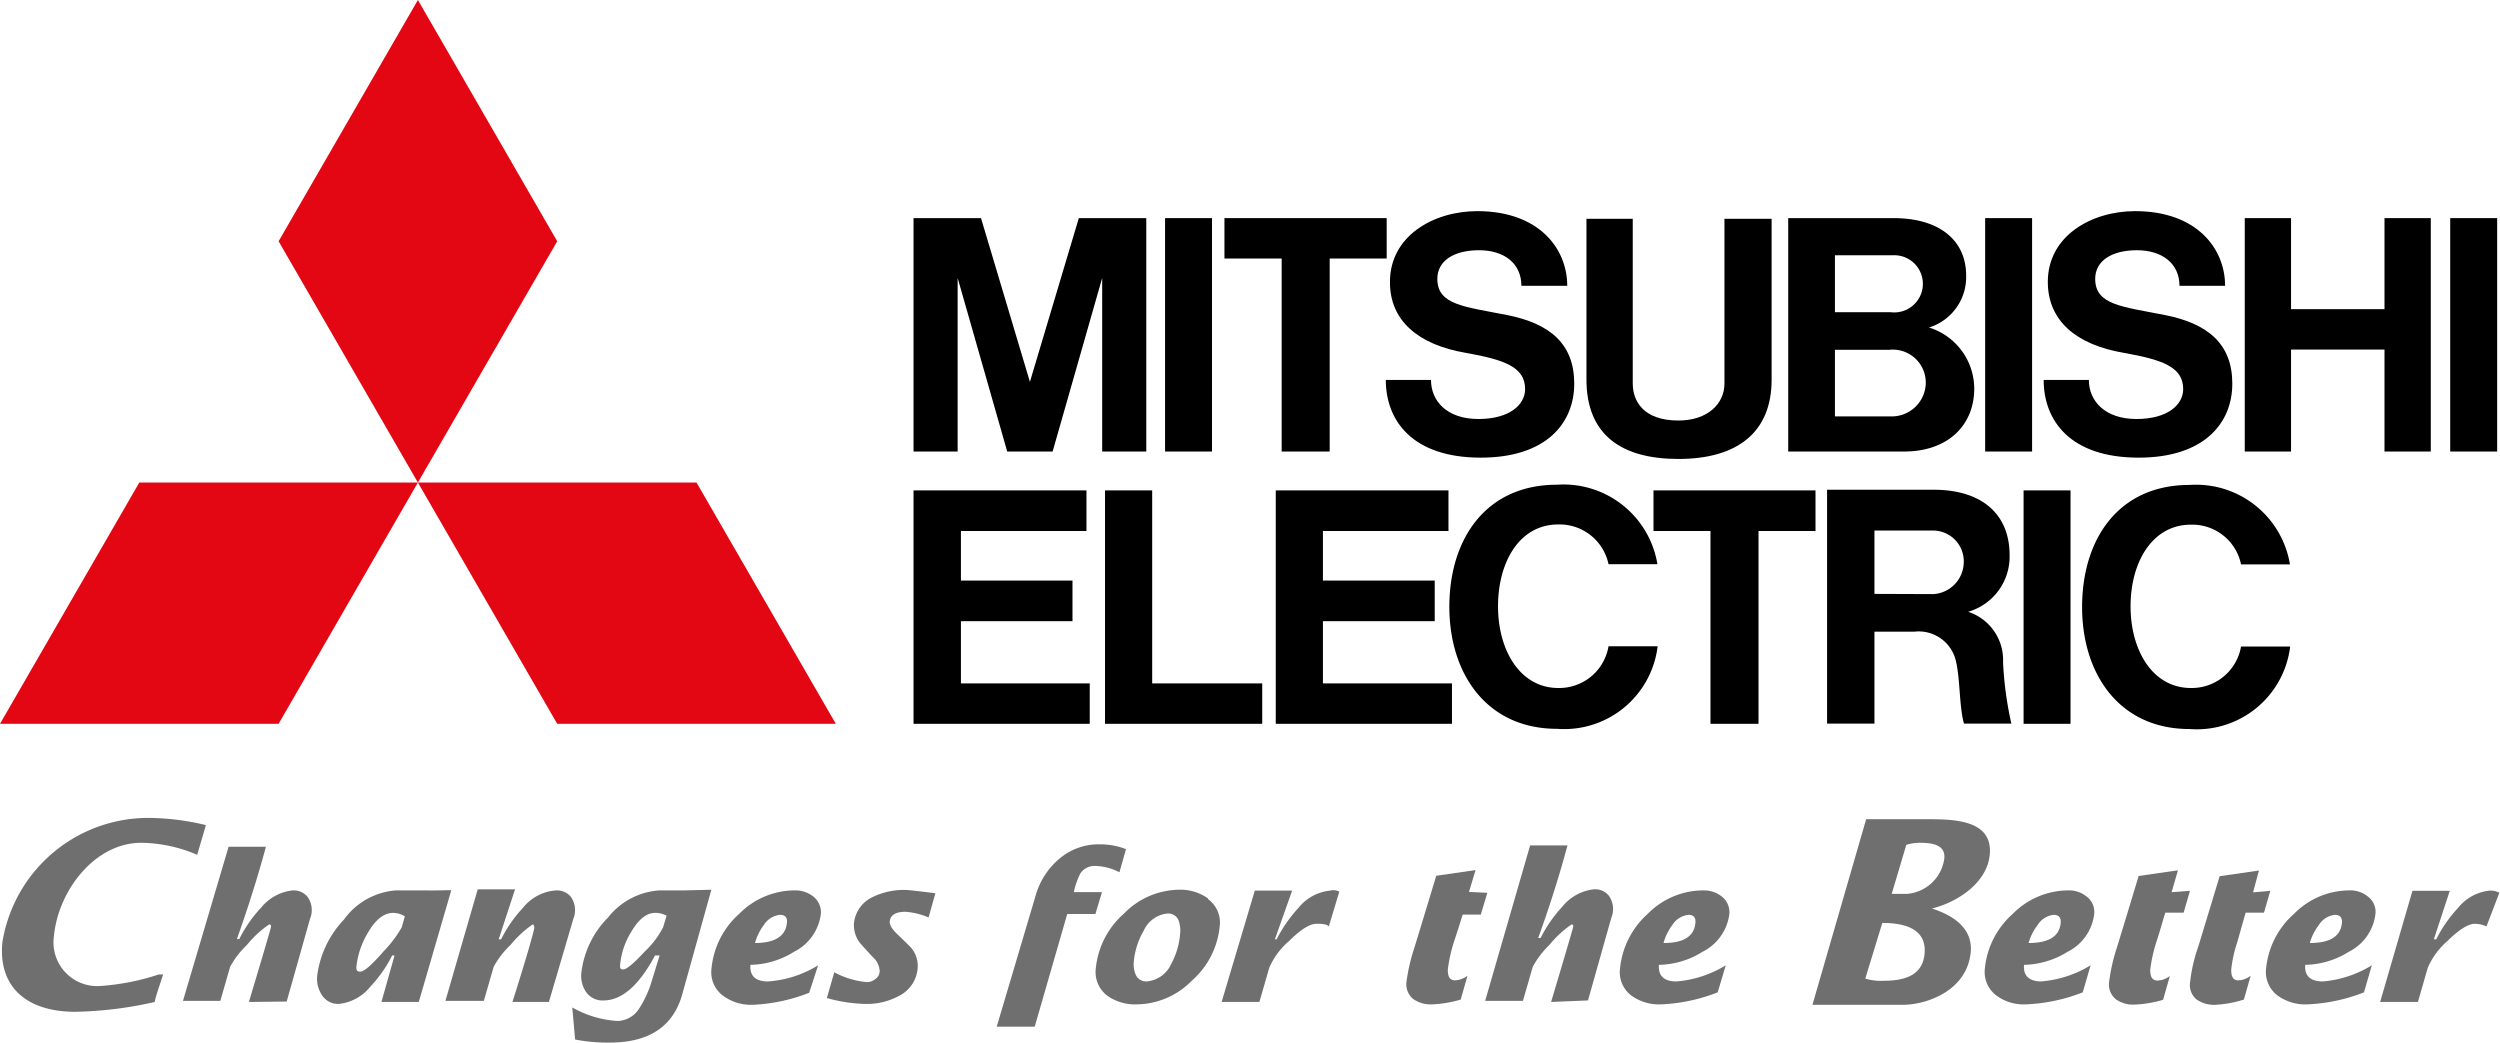 <?xml version="1.0" encoding="UTF-8"?> <svg xmlns="http://www.w3.org/2000/svg" id="ÉåÉCÉÑÅ__1" data-name="ÉåÉCÉÑÅ[_1" viewBox="0 0 114.5 47.78"><defs><style>.cls-1{fill:#706f6f;}.cls-2{fill:#e30613;}</style></defs><title>ME-cfb</title><path class="cls-1" d="M45.93,66.45a5.46,5.46,0,0,1-.83,1.1c-.54.62-.89.93-1.07.93s-.19-.09-.17-.29a3.81,3.81,0,0,1,.52-1.49c.35-.61.74-.91,1.16-.91a1,1,0,0,1,.53.16Zm1-1.69c-.53,0-1,0-1.27,0a3.23,3.23,0,0,0-2.38,1.34,4.57,4.57,0,0,0-1.22,2.55,1.36,1.36,0,0,0,.21.9.88.88,0,0,0,.77.41,2.13,2.13,0,0,0,1.45-.79,6,6,0,0,0,1-1.43h.11L45,69.87h1.71l1.49-5.12C47.88,64.75,47.53,64.77,47,64.76Z" transform="translate(-27.53 -23.98)"></path><path class="cls-1" d="M57.9,66.45a4.06,4.06,0,0,1-.83,1.1c-.51.55-.84.83-1,.83s-.15-.1-.13-.29a3.46,3.46,0,0,1,.5-1.43c.34-.58.7-.87,1.1-.87a1.06,1.06,0,0,1,.52.13Zm1-1.69c-.52,0-1.16,0-1.16,0A3.26,3.26,0,0,0,55.38,66a4.3,4.3,0,0,0-1.22,2.5,1.3,1.3,0,0,0,.21.91.91.91,0,0,0,.8.39c.84,0,1.63-.69,2.36-2.06h.21l-.36,1.17a4.78,4.78,0,0,1-.57,1.25,1.2,1.2,0,0,1-1,.58,4.72,4.72,0,0,1-2.07-.62l.13,1.47a7.88,7.88,0,0,0,1.59.14c1.8,0,2.91-.74,3.32-2.22l1.33-4.78Z" transform="translate(-27.53 -23.98)"></path><path class="cls-1" d="M62.11,67.17a2.41,2.41,0,0,1,.4-.82,1,1,0,0,1,.74-.47c.24,0,.35.12.32.37C63.51,66.87,63,67.17,62.11,67.17Zm.59,1.76c-.57,0-.84-.26-.8-.76a3.89,3.89,0,0,0,2-.6,2.25,2.25,0,0,0,1.22-1.69.91.91,0,0,0-.33-.83,1.32,1.32,0,0,0-.88-.29,3.58,3.58,0,0,0-2.52,1.07,3.82,3.82,0,0,0-1.27,2.48,1.34,1.34,0,0,0,.52,1.27A2.16,2.16,0,0,0,62,70a8,8,0,0,0,2.59-.55L65,68.19A5,5,0,0,1,62.7,68.93Z" transform="translate(-27.53 -23.98)"></path><path class="cls-1" d="M70.37,64.89,70.06,66A3.29,3.29,0,0,0,69,65.74c-.45,0-.7.15-.72.46,0,.14.09.32.33.55s.6.58.66.65a1.28,1.28,0,0,1,.29.9,1.55,1.55,0,0,1-.87,1.3,3.09,3.09,0,0,1-1.55.36,7.12,7.12,0,0,1-1.74-.27l.34-1.18a3.79,3.79,0,0,0,1.5.45.59.59,0,0,0,.38-.14.45.45,0,0,0,.2-.34.9.9,0,0,0-.29-.64c-.21-.22-.41-.44-.61-.67a1.33,1.33,0,0,1-.28-.89,1.49,1.49,0,0,1,.89-1.23,3.26,3.26,0,0,1,1.5-.31C69.12,64.74,69.56,64.79,70.37,64.89Z" transform="translate(-27.53 -23.98)"></path><path class="cls-1" d="M79.1,62.87l-.3,1.06a2.55,2.55,0,0,0-1.1-.29A.78.78,0,0,0,77,64a3.69,3.69,0,0,0-.29.84H78l-.3,1H76.41L74.92,71H73.18L75,64.87a3.43,3.43,0,0,1,1.11-1.61,2.77,2.77,0,0,1,1.79-.61A3.28,3.28,0,0,1,79.1,62.87Z" transform="translate(-27.53 -23.98)"></path><path class="cls-1" d="M81.17,68.13a1.35,1.35,0,0,1-1.13.8.52.52,0,0,1-.49-.3,1.2,1.2,0,0,1-.09-.62,3.39,3.39,0,0,1,.45-1.4A1.33,1.33,0,0,1,81,65.82a.51.51,0,0,1,.5.29,1.36,1.36,0,0,1,.08.63A3.45,3.45,0,0,1,81.17,68.13Zm1.69-3a2.18,2.18,0,0,0-1.36-.4A3.58,3.58,0,0,0,79,65.83a3.83,3.83,0,0,0-1.28,2.48,1.36,1.36,0,0,0,.52,1.27,2.19,2.19,0,0,0,1.36.4,3.58,3.58,0,0,0,2.51-1.08,3.79,3.79,0,0,0,1.28-2.47A1.33,1.33,0,0,0,82.86,65.16Z" transform="translate(-27.53 -23.98)"></path><path class="cls-1" d="M88.87,64.82l-.48,1.59c-.11-.13-.44-.12-.57-.12-.3,0-.72.26-1.25.79a3.34,3.34,0,0,0-.91,1.23l-.45,1.56H83.48L85,64.77h1.71L85.92,67H86a6.45,6.45,0,0,1,1-1.44,2.13,2.13,0,0,1,1.45-.79A.57.57,0,0,1,88.87,64.82Z" transform="translate(-27.53 -23.98)"></path><path class="cls-1" d="M95.65,64.87l-.3,1h-.83c-.13.42-.26.83-.4,1.25a6.75,6.75,0,0,0-.28,1.27c0,.32.08.49.35.49a1.06,1.06,0,0,0,.55-.21l-.31,1.09a5.35,5.35,0,0,1-1.3.22,1.41,1.41,0,0,1-.87-.24.88.88,0,0,1-.31-.82,8.58,8.58,0,0,1,.36-1.54c.16-.51,1-3.29,1-3.29l1.8-.26-.3,1Z" transform="translate(-27.53 -23.98)"></path><path class="cls-1" d="M103.72,67.17a2.41,2.41,0,0,1,.4-.82,1,1,0,0,1,.74-.47c.24,0,.34.12.32.37C105.12,66.87,104.64,67.17,103.72,67.17Zm.59,1.76c-.57,0-.84-.26-.8-.76a3.89,3.89,0,0,0,2-.6,2.25,2.25,0,0,0,1.22-1.69.91.91,0,0,0-.33-.83,1.32,1.32,0,0,0-.88-.29A3.58,3.58,0,0,0,103,65.83a3.87,3.87,0,0,0-1.27,2.48,1.34,1.34,0,0,0,.52,1.27,2.16,2.16,0,0,0,1.36.4,8,8,0,0,0,2.59-.55l.37-1.24A5.1,5.1,0,0,1,104.31,68.93Z" transform="translate(-27.53 -23.98)"></path><path class="cls-1" d="M120.44,67.17a2.43,2.43,0,0,1,.41-.82,1,1,0,0,1,.73-.47c.24,0,.35.12.33.37C121.85,66.87,121.36,67.17,120.44,67.17Zm.6,1.76c-.58,0-.85-.26-.81-.76a3.92,3.92,0,0,0,2-.6,2.23,2.23,0,0,0,1.21-1.69.89.89,0,0,0-.33-.83,1.29,1.29,0,0,0-.87-.29,3.58,3.58,0,0,0-2.52,1.07,3.83,3.83,0,0,0-1.28,2.48,1.35,1.35,0,0,0,.53,1.27,2.11,2.11,0,0,0,1.35.4,8,8,0,0,0,2.6-.55l.36-1.24A5.1,5.1,0,0,1,121,68.93Z" transform="translate(-27.53 -23.98)"></path><path class="cls-1" d="M127.83,64.78l-.29,1h-.84c-.13.42-.27.93-.41,1.35a6.75,6.75,0,0,0-.28,1.27c0,.32.09.49.35.49a1,1,0,0,0,.55-.21l-.31,1.09a5.27,5.27,0,0,1-1.3.22,1.37,1.37,0,0,1-.86-.24.88.88,0,0,1-.31-.82,8.43,8.43,0,0,1,.35-1.54c.16-.51,1-3.29,1-3.29l1.8-.26-.29,1Z" transform="translate(-27.53 -23.98)"></path><path class="cls-1" d="M131.51,64.78l-.29,1h-.84L130,67.12a6,6,0,0,0-.28,1.27c0,.32.08.49.34.49a1,1,0,0,0,.55-.21l-.31,1.09A5.2,5.2,0,0,1,129,70a1.39,1.39,0,0,1-.86-.24.85.85,0,0,1-.3-.82,7,7,0,0,1,.35-1.54c.16-.51,1-3.29,1-3.29l1.8-.26-.27,1Z" transform="translate(-27.53 -23.98)"></path><path class="cls-1" d="M133.32,67.17a2.43,2.43,0,0,1,.41-.82,1,1,0,0,1,.73-.47c.24,0,.35.12.33.37C134.73,66.87,134.24,67.17,133.32,67.17Zm.6,1.76c-.58,0-.85-.26-.81-.76a3.89,3.89,0,0,0,2-.6,2.23,2.23,0,0,0,1.21-1.69.87.87,0,0,0-.33-.83,1.28,1.28,0,0,0-.88-.29,3.57,3.57,0,0,0-2.51,1.07,3.83,3.83,0,0,0-1.28,2.48,1.35,1.35,0,0,0,.53,1.27,2.16,2.16,0,0,0,1.36.4,8,8,0,0,0,2.59-.55l.36-1.24A5.1,5.1,0,0,1,133.92,68.93Z" transform="translate(-27.53 -23.98)"></path><path class="cls-1" d="M27.64,67.13c-.2,2,1.05,3.19,3.34,3.19a17.68,17.68,0,0,0,3.64-.45c0-.15.28-.93.38-1.26l-.2,0a10.73,10.73,0,0,1-2.71.53A2,2,0,0,1,30,66.86c.19-2.07,1.86-4.28,4-4.28a6.68,6.68,0,0,1,2.56.55c.07-.23.33-1.11.4-1.36a11.45,11.45,0,0,0-2.65-.33A6.77,6.77,0,0,0,27.64,67.13Z" transform="translate(-27.53 -23.98)"></path><path class="cls-1" d="M113.74,66.25c.93,0,2,.22,1.94,1.34s-1,1.31-1.91,1.31a2.4,2.4,0,0,1-.81-.1Zm1.1-3.58a2.28,2.28,0,0,1,.6-.09c.52,0,1.2.06,1.14.71a1.87,1.87,0,0,1-1.73,1.63h-.68ZM110.54,70h4.15c1,0,2.92-.59,3.1-2.41.1-1.11-.83-1.7-1.78-2v0c1.19-.29,2.53-1.19,2.65-2.46.16-1.64-1.72-1.63-2.94-1.63H113Z" transform="translate(-27.53 -23.98)"></path><path class="cls-1" d="M142,64.87l-.59,1.54a1.31,1.31,0,0,0-.53-.12c-.3,0-.72.26-1.26.79a3.41,3.41,0,0,0-.9,1.23l-.45,1.56h-1.73l1.48-5.09h1.71L139,67h.11a6.14,6.14,0,0,1,1-1.44,2.13,2.13,0,0,1,1.45-.79A.83.83,0,0,1,142,64.87Z" transform="translate(-27.53 -23.98)"></path><path class="cls-1" d="M52.67,69.87H51s.89-2.8,1-3.39c0,0,0-.19-.09-.15a5,5,0,0,0-1,.93,4,4,0,0,0-.77,1l-.45,1.56H47.93l1.48-5.11h1.71L50.37,67h.11a6.14,6.14,0,0,1,1-1.44A2.13,2.13,0,0,1,53,64.76a.83.83,0,0,1,.68.3,1.06,1.06,0,0,1,.11,1Z" transform="translate(-27.53 -23.98)"></path><path class="cls-1" d="M38.93,69.87s.86-2.86,1-3.39c0,0,.06-.2-.09-.15a4.7,4.7,0,0,0-1,.93,4,4,0,0,0-.77,1l-.45,1.56H35.91L38,62.76h1.71c-.38,1.41-.83,2.82-1.33,4.23h.11a5.84,5.84,0,0,1,1-1.44,2.15,2.15,0,0,1,1.45-.79.83.83,0,0,1,.68.3,1.05,1.05,0,0,1,.11,1l-1.07,3.79Z" transform="translate(-27.53 -23.98)"></path><path class="cls-1" d="M98.57,69.87s.86-2.87,1-3.39c0,0,.06-.2-.08-.15a4.92,4.92,0,0,0-1,.93,4.13,4.13,0,0,0-.76,1l-.45,1.56H95.55l2.06-7.12h1.71c-.38,1.42-.83,2.83-1.34,4.24h.11a6.14,6.14,0,0,1,1-1.44,2.15,2.15,0,0,1,1.45-.79.8.8,0,0,1,.68.3,1.05,1.05,0,0,1,.11,1l-1.07,3.79Z" transform="translate(-27.53 -23.98)"></path><polygon class="cls-2" points="12.76 33.15 0 33.15 6.38 22.1 19.14 22.1 12.76 33.15"></polygon><polygon class="cls-2" points="25.52 33.15 38.28 33.15 31.9 22.1 19.14 22.1 25.52 33.15"></polygon><polygon class="cls-2" points="25.52 11.05 19.14 0 12.76 11.05 19.14 22.1 25.52 11.05"></polygon><polygon points="44.01 28.45 49.12 28.45 49.12 26.59 44.01 26.59 44.01 24.32 49.76 24.32 49.76 22.46 44.01 22.46 41.84 22.46 41.84 24.32 41.84 31.3 41.84 33.15 44.01 33.15 49.91 33.15 49.91 31.3 44.01 31.3 44.01 28.45"></polygon><polygon points="43.86 12.73 46.13 20.68 46.22 20.68 48.12 20.68 48.21 20.68 50.48 12.73 50.48 20.68 52.5 20.68 52.5 9.99 51.4 9.99 50.45 9.99 49.41 9.99 47.17 17.49 44.93 9.99 43.9 9.99 42.94 9.99 41.84 9.99 41.84 20.68 43.86 20.68 43.86 12.73"></polygon><rect x="90.92" y="9.99" width="2.15" height="10.69"></rect><rect x="92.68" y="22.46" width="2.15" height="10.69"></rect><rect x="112.22" y="9.99" width="2.15" height="10.69"></rect><rect x="53.36" y="9.99" width="2.15" height="10.69"></rect><polygon points="109.21 14.16 104.93 14.16 104.93 9.99 102.81 9.99 102.81 20.68 104.93 20.68 104.93 16.01 109.21 16.01 109.21 20.68 111.33 20.68 111.33 9.99 109.21 9.99 109.21 14.16"></polygon><polygon points="58.7 20.68 60.9 20.68 60.9 11.84 63.51 11.84 63.51 9.99 60.9 9.99 58.7 9.99 56.08 9.99 56.08 11.84 58.7 11.84 58.7 20.68"></polygon><polygon points="78.34 33.15 80.54 33.15 80.54 24.32 83.15 24.32 83.15 22.46 80.54 22.46 78.34 22.46 75.73 22.46 75.73 24.32 78.34 24.32 78.34 33.15"></polygon><path d="M104.4,45c2.74,0,4.27-1.25,4.27-3.63V34h-2.16v7.55c0,.92-.77,1.69-2.11,1.69-1.62,0-2.09-.91-2.09-1.69V34h-2.12v7.36C100.19,43.89,101.78,45,104.4,45Z" transform="translate(-27.53 -23.98)"></path><polygon points="60.59 28.45 65.71 28.45 65.71 26.59 60.59 26.59 60.59 24.32 66.34 24.32 66.34 22.46 60.59 22.46 58.43 22.46 58.43 22.46 58.43 24.32 58.43 24.32 58.43 31.3 58.43 31.3 58.43 33.15 58.43 33.15 60.59 33.15 66.5 33.15 66.5 31.3 60.59 31.3 60.59 28.45"></polygon><path d="M111.65,44.66h3.09c2,0,3.21-1.2,3.21-2.88a2.94,2.94,0,0,0-2.07-2.8,2.42,2.42,0,0,0,1.7-2.38c0-1.57-1.17-2.63-3.33-2.63h-4.82V44.66h2.22Zm2.44-1.61h-2.52V40h2.5a1.51,1.51,0,0,1,1.66,1.55A1.56,1.56,0,0,1,114.09,43.05Zm.16-7.38a1.31,1.31,0,1,1-.12,2.61h-2.56V35.67Z" transform="translate(-27.53 -23.98)"></path><path d="M117.67,52a2.63,2.63,0,0,0,1.9-2.59c0-1.9-1.29-3-3.48-3h-4.88V57.12h2.17V52.91h1.83a1.75,1.75,0,0,1,1.9,1.34c.2.84.15,2.09.37,2.87h2.17a16.12,16.12,0,0,1-.38-2.81A2.32,2.32,0,0,0,117.67,52Zm-4.29-.82V48.28H116a1.41,1.41,0,0,1,1.47,1.47,1.48,1.48,0,0,1-1.4,1.44Z" transform="translate(-27.53 -23.98)"></path><polygon points="52.77 22.46 50.61 22.46 50.61 31.3 50.61 33.15 52.77 33.15 57.81 33.15 57.81 31.3 52.77 31.3 52.77 22.46"></polygon><path d="M94.66,40.14c1.73.31,2.72.63,2.72,1.66,0,.71-.7,1.37-2.14,1.37s-2.17-.82-2.17-1.79H91c0,1.86,1.21,3.56,4.35,3.56,3,0,4.28-1.58,4.28-3.39s-1.1-2.75-3.07-3.14-3.2-.46-3.2-1.66c0-.82.75-1.31,1.91-1.31s1.94.61,1.94,1.63h2.1c0-1.69-1.28-3.42-4.12-3.42-2,0-4,1.13-4,3.24C91.18,38.67,92.49,39.77,94.66,40.14Z" transform="translate(-27.53 -23.98)"></path><path d="M124.8,40.14c1.73.31,2.72.63,2.72,1.66,0,.71-.7,1.37-2.14,1.37s-2.18-.82-2.18-1.79h-2.07c0,1.86,1.21,3.56,4.35,3.56,3,0,4.29-1.58,4.29-3.39s-1.11-2.75-3.08-3.14-3.2-.46-3.2-1.66c0-.82.75-1.31,1.91-1.31s1.95.61,1.95,1.63h2.09c0-1.69-1.28-3.42-4.12-3.42-2,0-4,1.13-4,3.24C121.32,38.67,122.62,39.77,124.8,40.14Z" transform="translate(-27.53 -23.98)"></path><path d="M98.9,55.49c-1.74,0-2.76-1.71-2.76-3.74S97.12,48,98.9,48a2.29,2.29,0,0,1,2.3,1.82h2.24a4.36,4.36,0,0,0-4.6-3.64c-3.27,0-4.93,2.5-4.93,5.59s1.73,5.59,4.93,5.59a4.31,4.31,0,0,0,4.61-3.78H101.2A2.29,2.29,0,0,1,98.9,55.49Z" transform="translate(-27.53 -23.98)"></path><path d="M127.87,55.49c-1.74,0-2.76-1.71-2.76-3.74s1-3.74,2.76-3.74a2.28,2.28,0,0,1,2.3,1.82h2.24a4.36,4.36,0,0,0-4.6-3.64c-3.27,0-4.92,2.5-4.92,5.59s1.72,5.59,4.92,5.59a4.31,4.31,0,0,0,4.61-3.78h-2.25A2.29,2.29,0,0,1,127.87,55.49Z" transform="translate(-27.53 -23.98)"></path></svg> 